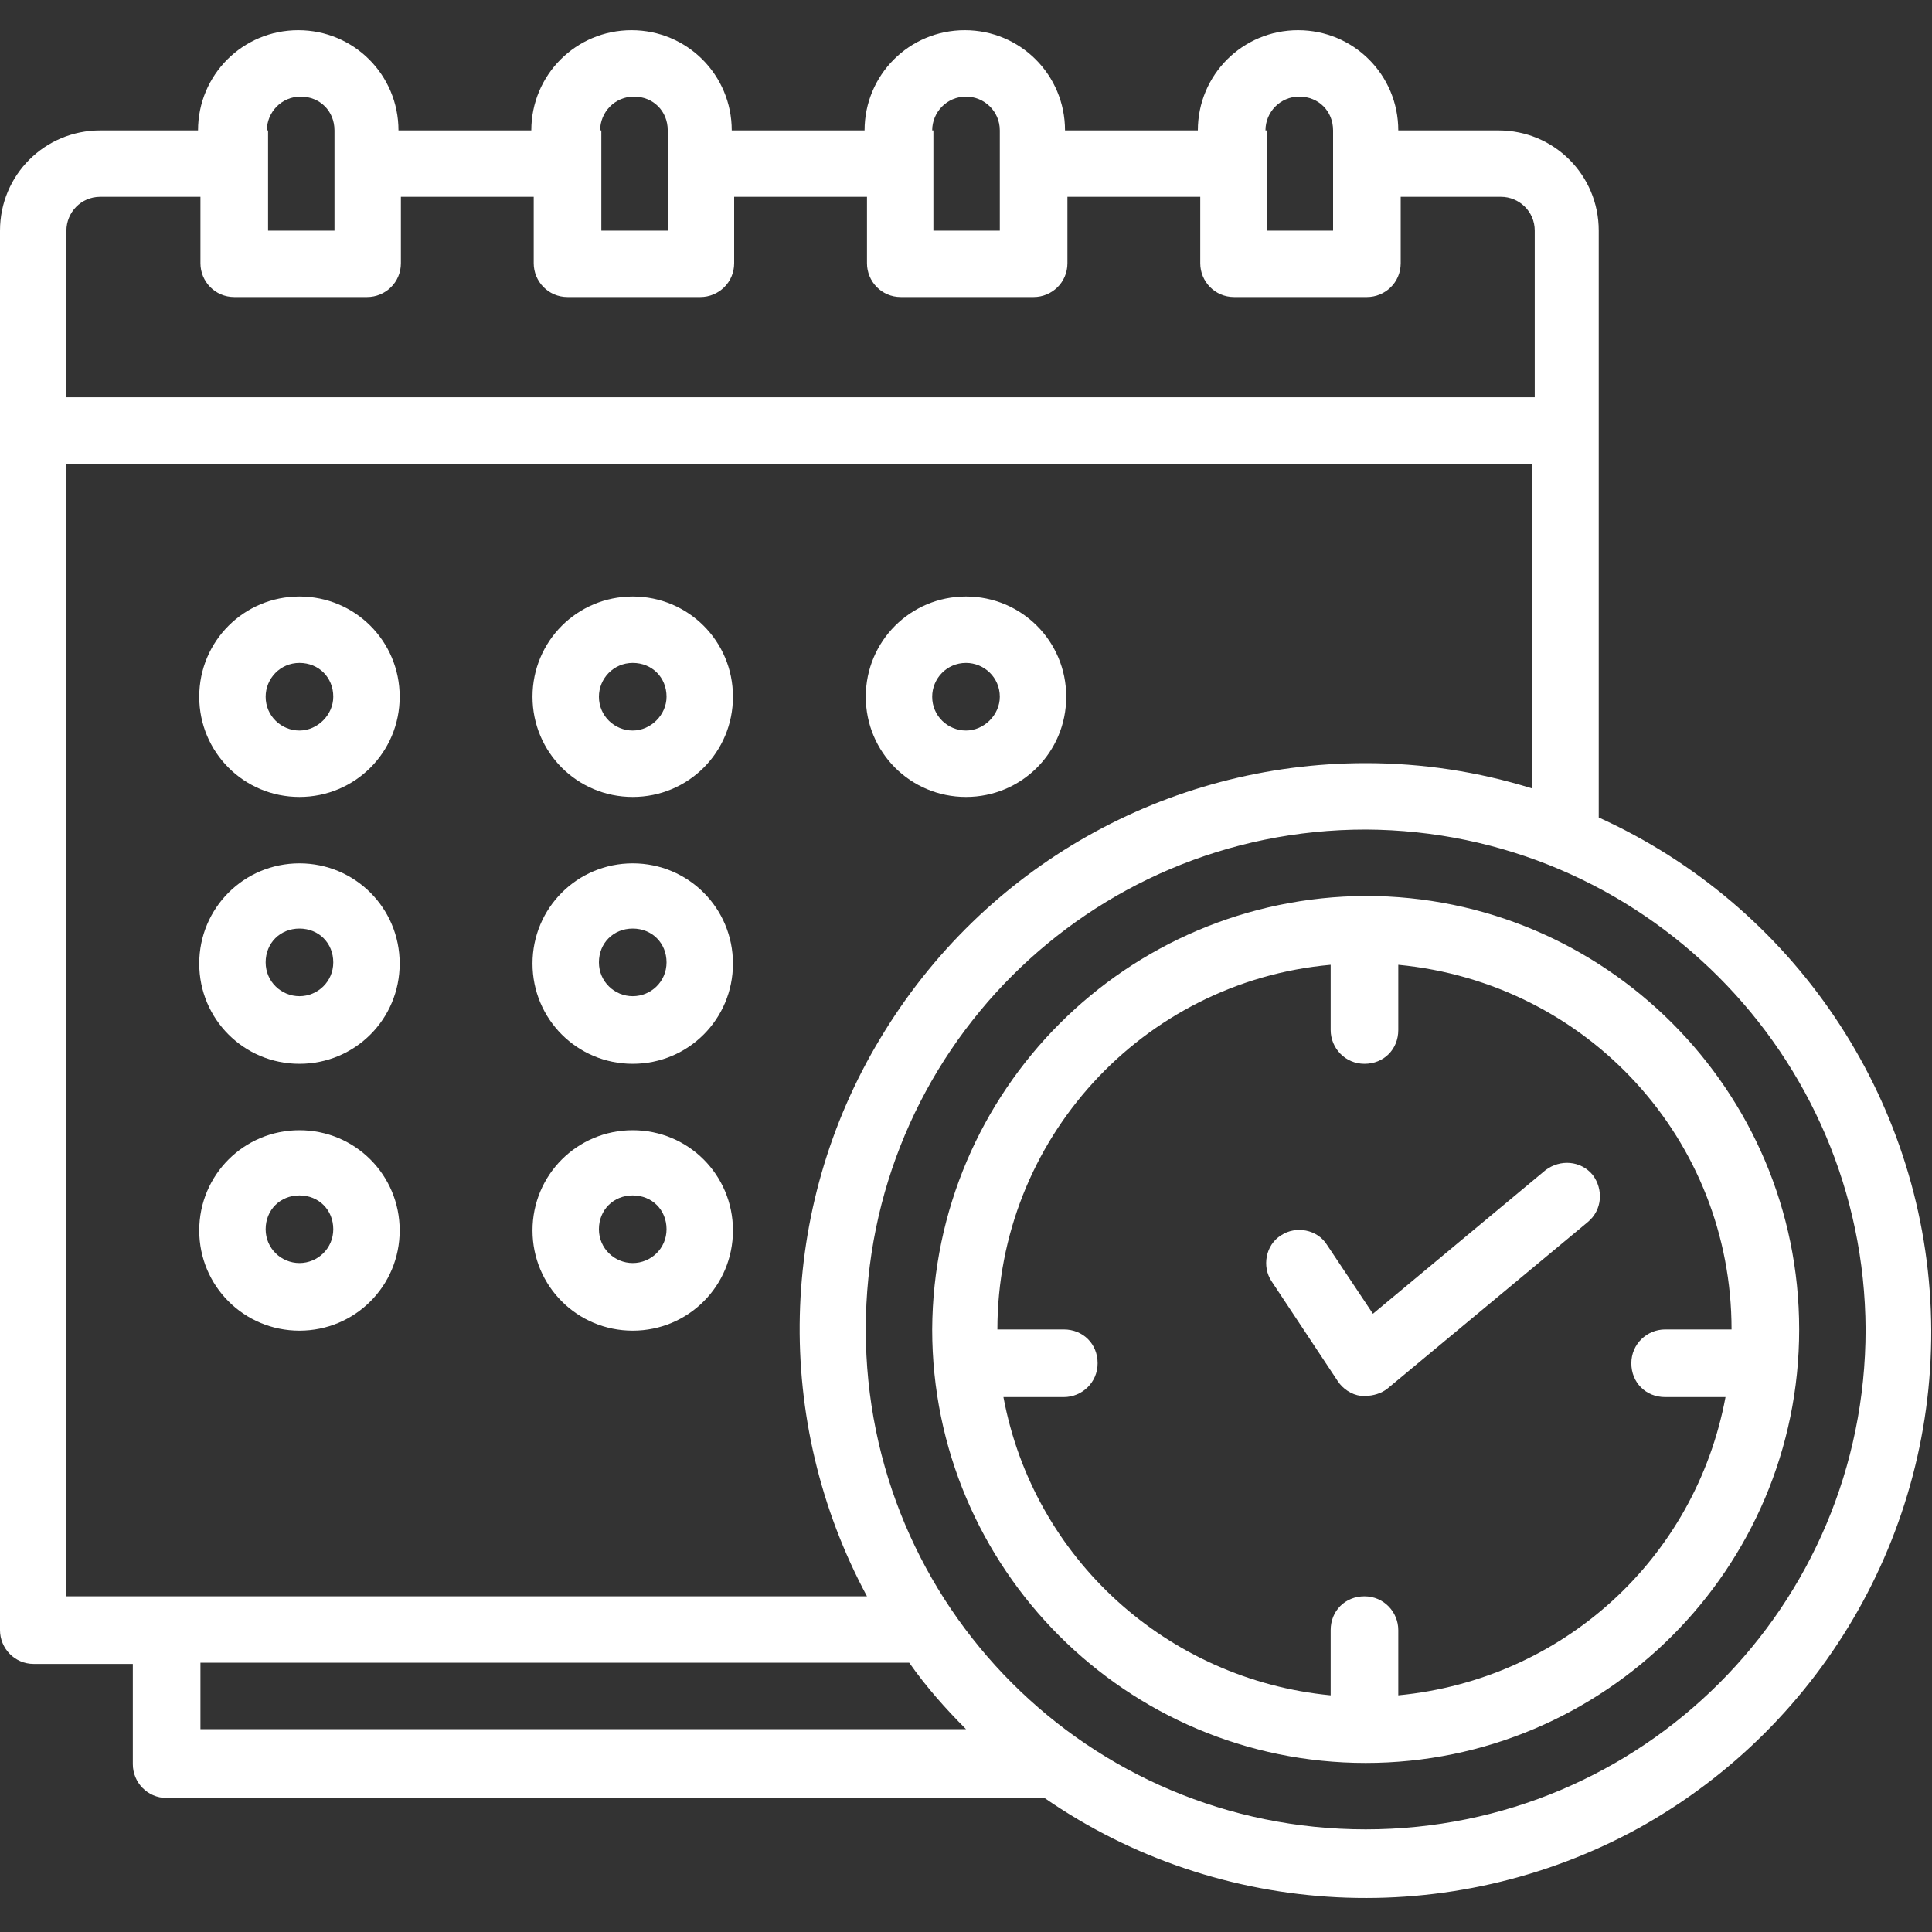 <?xml version="1.0" encoding="utf-8"?>
<!-- Generator: Adobe Illustrator 18.0.0, SVG Export Plug-In . SVG Version: 6.00 Build 0)  -->
<!DOCTYPE svg PUBLIC "-//W3C//DTD SVG 1.1//EN" "http://www.w3.org/Graphics/SVG/1.1/DTD/svg11.dtd">
<svg version="1.1" id="Layer_1" xmlns="http://www.w3.org/2000/svg" xmlns:xlink="http://www.w3.org/1999/xlink" x="0px" y="0px"
	 width="160px" height="160px" viewBox="0 0 160 160" enable-background="new 0 0 160 160" xml:space="preserve">
<rect x="0" y="0" width="160" height="160" fill="#333333" stroke="none"/>
<path fill="#FFFFFF" d="M132.4,19.1c0-4.6-3.7-8.3-8.3-8.3h-8.3c0-4.6-3.7-8.3-8.3-8.3c-4.6,0-8.3,3.7-8.3,8.3h-11
	c0-4.6-3.7-8.3-8.3-8.3c-4.6,0-8.3,3.7-8.3,8.3h-11c0-4.6-3.7-8.3-8.3-8.3s-8.3,3.7-8.3,8.3h-11c0-4.6-3.7-8.3-8.3-8.3
	s-8.3,3.7-8.3,8.3H8.3c-4.6,0-8.3,3.7-8.3,8.3v115.9c0,1.5,1.2,2.8,2.8,2.8H11v8.3c0,1.5,1.2,2.8,2.8,2.8h72.6c0,0,0.1,0,0.1,0
	c14.6,10.1,33.7,11,49.2,2.5c15.5-8.6,24.9-25.2,24.2-42.9c-0.7-17.7-11.4-33.5-27.5-40.8V19.1z M104.8,10.8c0-1.5,1.2-2.8,2.8-2.8
	s2.8,1.2,2.8,2.8v8.3h-5.5V10.8z M77.2,10.8c0-1.5,1.2-2.8,2.8-2.8c1.5,0,2.8,1.2,2.8,2.8v8.3h-5.5V10.8z M49.7,10.8
	c0-1.5,1.2-2.8,2.8-2.8s2.8,1.2,2.8,2.8v8.3h-5.5V10.8z M22.1,10.8c0-1.5,1.2-2.8,2.8-2.8s2.8,1.2,2.8,2.8v8.3h-5.5V10.8z M5.5,19.1
	c0-1.5,1.2-2.8,2.8-2.8h8.3v5.5c0,1.5,1.2,2.8,2.8,2.8h11c1.5,0,2.8-1.2,2.8-2.8v-5.5h11v5.5c0,1.5,1.2,2.8,2.8,2.8h11
	c1.5,0,2.8-1.2,2.8-2.8v-5.5h11v5.5c0,1.5,1.2,2.8,2.8,2.8h11c1.5,0,2.8-1.2,2.8-2.8v-5.5h11v5.5c0,1.5,1.2,2.8,2.8,2.8h11
	c1.5,0,2.8-1.2,2.8-2.8v-5.5h8.3c1.5,0,2.8,1.2,2.8,2.8v13.8H5.5V19.1z M16.6,137.7h58.7c1.4,2,3,3.8,4.7,5.5H16.6V137.7z
	 M154.5,110.1c0,22.9-18.5,41.4-41.4,41.4S71.7,133,71.7,110.1s18.5-41.4,41.4-41.4C135.9,68.8,154.4,87.3,154.5,110.1z M113.1,63.2
	c-16.5,0-31.7,8.6-40.2,22.8c-8.5,14.1-8.9,31.7-1.1,46.2H5.5V38.4h121.4v26.9C122.4,63.9,117.8,63.2,113.1,63.2z"/>
<path fill="#FFFFFF" d="M24.8,49.4c-4.6,0-8.3,3.7-8.3,8.3s3.7,8.3,8.3,8.3s8.3-3.7,8.3-8.3S29.4,49.4,24.8,49.4z M24.8,60.5
	c-1.5,0-2.8-1.2-2.8-2.8c0-1.5,1.2-2.8,2.8-2.8s2.8,1.2,2.8,2.8C27.6,59.2,26.3,60.5,24.8,60.5z"/>
<path fill="#FFFFFF" d="M52.4,49.4c-4.6,0-8.3,3.7-8.3,8.3s3.7,8.3,8.3,8.3s8.3-3.7,8.3-8.3S57,49.4,52.4,49.4z M52.4,60.5
	c-1.5,0-2.8-1.2-2.8-2.8c0-1.5,1.2-2.8,2.8-2.8s2.8,1.2,2.8,2.8C55.2,59.2,53.9,60.5,52.4,60.5z"/>
<path fill="#FFFFFF" d="M80,49.4c-4.6,0-8.3,3.7-8.3,8.3S75.4,66,80,66c4.6,0,8.3-3.7,8.3-8.3S84.6,49.4,80,49.4z M80,60.5
	c-1.5,0-2.8-1.2-2.8-2.8c0-1.5,1.2-2.8,2.8-2.8c1.5,0,2.8,1.2,2.8,2.8C82.8,59.2,81.5,60.5,80,60.5z"/>
<path fill="#FFFFFF" d="M24.8,71.5c-4.6,0-8.3,3.7-8.3,8.3c0,4.6,3.7,8.3,8.3,8.3s8.3-3.7,8.3-8.3C33.1,75.2,29.4,71.5,24.8,71.5z
	 M24.8,82.5c-1.5,0-2.8-1.2-2.8-2.8s1.2-2.8,2.8-2.8s2.8,1.2,2.8,2.8S26.3,82.5,24.8,82.5z"/>
<path fill="#FFFFFF" d="M52.4,71.5c-4.6,0-8.3,3.7-8.3,8.3c0,4.6,3.7,8.3,8.3,8.3s8.3-3.7,8.3-8.3C60.7,75.2,57,71.5,52.4,71.5z
	 M52.4,82.5c-1.5,0-2.8-1.2-2.8-2.8s1.2-2.8,2.8-2.8s2.8,1.2,2.8,2.8S53.9,82.5,52.4,82.5z"/>
<path fill="#FFFFFF" d="M24.8,93.6c-4.6,0-8.3,3.7-8.3,8.3c0,4.6,3.7,8.3,8.3,8.3s8.3-3.7,8.3-8.3C33.1,97.3,29.4,93.6,24.8,93.6z
	 M24.8,104.6c-1.5,0-2.8-1.2-2.8-2.8s1.2-2.8,2.8-2.8s2.8,1.2,2.8,2.8S26.3,104.6,24.8,104.6z"/>
<path fill="#FFFFFF" d="M52.4,93.6c-4.6,0-8.3,3.7-8.3,8.3c0,4.6,3.7,8.3,8.3,8.3s8.3-3.7,8.3-8.3C60.7,97.3,57,93.6,52.4,93.6z
	 M52.4,104.6c-1.5,0-2.8-1.2-2.8-2.8s1.2-2.8,2.8-2.8s2.8,1.2,2.8,2.8S53.9,104.6,52.4,104.6z"/>
<path fill="#FFFFFF" d="M77.2,110.1c0,19.8,16.1,35.9,35.9,35.9s35.9-16.1,35.9-35.9s-16.1-35.9-35.9-35.9
	C93.3,74.3,77.3,90.3,77.2,110.1z M143.4,110.1h-5.5c-1.5,0-2.8,1.2-2.8,2.8s1.2,2.8,2.8,2.8h5c-2.5,13.4-13.5,23.4-27.1,24.7v-5.4
	c0-1.5-1.2-2.8-2.8-2.8s-2.8,1.2-2.8,2.8v5.4c-13.5-1.3-24.6-11.3-27.1-24.7h5c1.5,0,2.8-1.2,2.8-2.8s-1.2-2.8-2.8-2.8h-5.5
	c0-15.7,12-28.8,27.6-30.2v5.4c0,1.5,1.2,2.8,2.8,2.8s2.8-1.2,2.8-2.8v-5.4C131.5,81.4,143.4,94.4,143.4,110.1z"/>
<path fill="#FFFFFF" d="M113.7,108.8l-3.8-5.7c-0.8-1.3-2.6-1.6-3.8-0.8c-1.3,0.8-1.6,2.6-0.8,3.8l5.5,8.3c0.4,0.6,1.1,1.1,1.9,1.2
	c0.1,0,0.3,0,0.4,0c0.6,0,1.3-0.2,1.8-0.6l16.6-13.8c1.2-1,1.3-2.7,0.4-3.9c-1-1.2-2.7-1.3-3.9-0.4L113.7,108.8z"/>
</svg>
